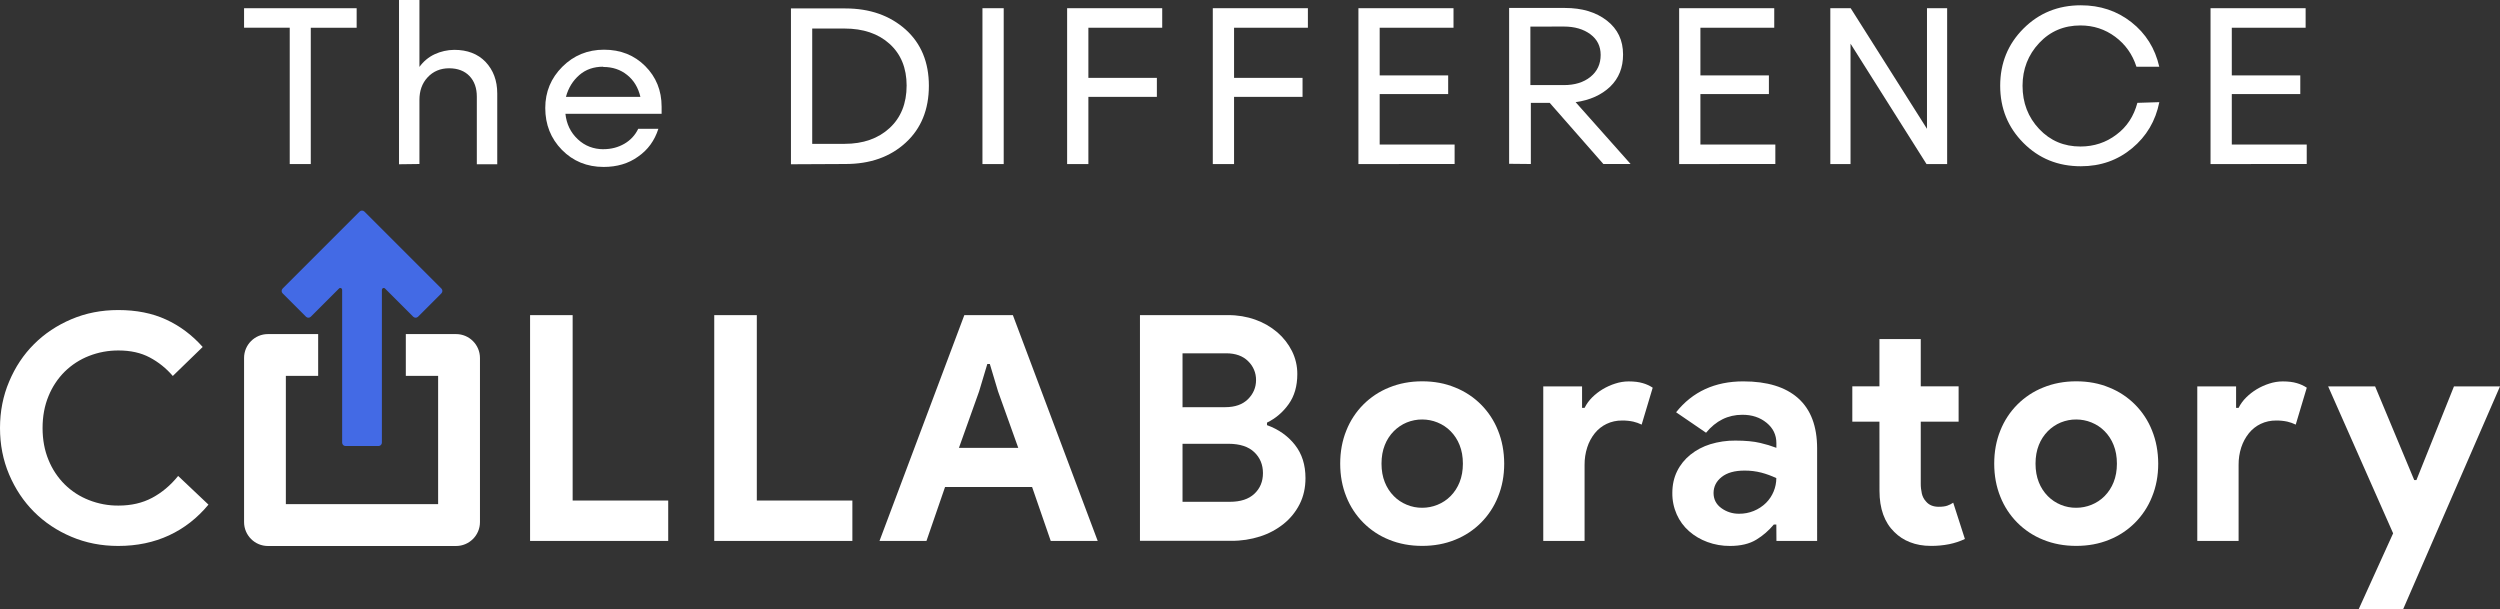 <?xml version="1.0" encoding="utf-8"?>
<!-- Generator: Adobe Illustrator 25.2.1, SVG Export Plug-In . SVG Version: 6.00 Build 0)  -->
<svg version="1.1" id="Capa_1" xmlns="http://www.w3.org/2000/svg" xmlns:xlink="http://www.w3.org/1999/xlink" x="0px" y="0px"
	 viewBox="0 0 4774.3 1163" style="enable-background:new 0 0 4774.3 1163;" xml:space="preserve">
<rect x="0" y="0" width="4774.3" height="1163" fill="#333333" stroke="none"/>
<style type="text/css">
	.st0{fill:#FFFFFF;}
	.st1{fill:#436AE5;}
</style>
<g id="Capa_2_1_">
	<g id="Capa_1-2">
		<path class="st0" d="M553.3,313.3V52.9h-87.2V15.7h215v37.3h-87.6v260.3H553.3z"/>
		<path class="st0" d="M762,313.7V0h39v127.8c7.4-10.3,17.3-18.7,28.8-24.1c11.8-5.5,24.7-8.4,37.7-8.5c25,0,44.9,7.6,59.7,22.9
			c14.8,15.7,22.4,35.6,22.4,60.5v135.1h-39V184.6c0-16.5-4.7-29.6-14-39.4c-9.3-9.7-22.4-14.8-39-14.8s-30.5,5.9-41.1,17.4
			S801,173.6,801,190.9v122.3L762,313.7z"/>
		<path class="st0" d="M1152.3,284.9c14.8,0,27.9-3.4,39.8-10.2c11.6-6.6,21-16.6,26.7-28.7h38.5c-7.2,22.4-19.9,40.2-39,53.3
			c-18.2,13.1-40.2,19.5-65.6,19.5c-31.7,0-58.4-11-79.6-32.6s-31.8-48.3-31.8-80c0-30.9,11-57.1,32.6-78.7s48.3-32.6,79.6-32.6
			c31.8,0,58,10.6,78.7,31.3s31.3,46.6,31.3,77.5v13.6h-183.7c2.1,19.5,9.7,35.6,23.7,48.7c13.5,12.7,30.1,19,49.5,19L1152.3,284.9z
			 M1151.9,127.4c-17.8,0-33,5.1-45.3,15.7s-21.2,24.6-25.8,41.9H1223c-4.2-17.8-12.7-31.8-25.4-41.9
			c-12.7-10.2-27.9-15.2-45.3-15.2L1151.9,127.4z"/>
		<path class="st0" d="M1510.5,313.7V16.1h103.7c47,0,85.1,13.5,115.2,40.2c29.7,26.7,44.5,62.7,44.5,107.5
			c0,45.3-14.8,81.7-44.4,108.8s-67.7,40.6-114.7,40.6L1510.5,313.7z M1551.1,274.7h61.8c35.6,0,64.3-10.2,85.9-30.1
			s32.6-47,32.6-81.3c0-33.4-11-60.1-32.6-79.6s-50.4-29.2-85.9-29.2h-61.8L1551.1,274.7z"/>
		<path class="st0" d="M1876.2,313.3V15.7h40.6v297.6H1876.2z"/>
		<path class="st0" d="M2037.9,313.3V15.7h181.6v37.3h-141v95.7h130.8V185h-130.8v128.3H2037.9z"/>
		<path class="st0" d="M2316.1,313.3V15.7h181.6v37.3h-141v95.7h130.8V185h-130.8v128.3H2316.1z"/>
		<path class="st0" d="M2594.2,313.3V15.7h181.6v37.3h-141v91h130.8v35.6h-130.8V276h143.1v37.2L2594.2,313.3z"/>
		<path class="st0" d="M2882,312.8V15.2h106.7c32.6,0,59.3,8,80,24.1c20.7,16.1,30.9,37.7,30.9,64.8c0,25-8,45.3-24.6,61.4
			c-16.5,15.7-38.5,25.8-66,29.6l105,118.1h-52l-102.5-116.8h-36v116.8L2882,312.8z M2922.6,50.8v111.7h63.9
			c20.7,0,37.7-5.1,50.8-15.7s19.5-24.6,19.5-41.9c0-16.5-6.4-29.6-19.5-39.4s-30.1-14.8-50.8-14.8L2922.6,50.8z"/>
		<path class="st0" d="M3206.7,313.3V15.7h181.6v37.3h-141v91h130.8v35.6h-130.8V276h143.1v37.2L3206.7,313.3z"/>
		<path class="st0" d="M3495.4,313.3V15.7h38.9L3680,246V15.7h38.5v297.6h-39.4L3534,83.4v229.9H3495.4z"/>
		<path class="st0" d="M4123.7,195.1c-7.2,36-24.5,65.2-52.1,88.1s-60.1,34.3-97.8,34.3c-43.6,0-80-14.8-109.6-44.5
			s-44.4-66-44.4-109.2s14.8-79.6,44.4-109.2s66-44.5,109.6-44.5c36.8,0,69,10.6,96.5,32.2s45.3,50,53.3,85.1h-43.6
			c-7.6-23.7-21.2-42.8-40.6-57.2c-19.4-14.4-41.5-21.6-66.4-21.6c-31.3,0-57.6,11-78.7,33.5s-31.8,50-31.8,81.7
			c0,32.6,10.6,60.1,31.8,82.6c21.2,22.4,47.4,33.4,78.7,33.4c25.8,0,49.1-7.6,69-22.9c19.9-14.8,33-35.1,39.8-60.5L4123.7,195.1z"
			/>
		<path class="st0" d="M4221.5,313.3V15.7h181.6v37.3h-141v91h130.8v35.6h-130.8V276h143.1v37.2L4221.5,313.3z"/>
		<path class="st0" d="M398.1,963.7c-21.3,25.7-46.4,45.3-75.3,58.7c-28.9,13.4-61.2,20.2-97,20.2c-32.1,0-61.9-5.8-89.4-17.5
			c-27.5-11.6-51.3-27.5-71.4-47.6c-20.1-20.1-35.9-43.9-47.6-71.4C5.8,878.7,0,849.1,0,817.4c0-31.7,5.8-61.3,17.5-88.8
			C29.1,701,44.9,677.2,65,657.2c20.1-20.1,43.9-35.9,71.4-47.6s57.3-17.5,89.4-17.5c34.5,0,64.9,6,91.2,18.1
			c26.3,12,49.7,29.5,70.1,52.4L330,718c-12.4-14.5-27.4-26.6-44.3-35.5c-16.7-8.8-36.4-13.2-59.3-13.2
			c-19.4-0.1-38.6,3.4-56.6,10.5c-17.2,6.7-32.9,16.9-46.1,29.8c-13.4,13.3-23.9,29.2-31,46.7c-7.6,18.3-11.4,38.7-11.4,61.1
			s3.8,42.9,11.4,61.1c7.1,17.5,17.6,33.4,31,46.7c13.2,13,28.9,23.1,46.1,29.8c18,7.1,37.2,10.7,56.6,10.5
			c24.1,0,45.5-4.9,64.1-14.8s35.2-23.8,49.7-41.8L398.1,963.7z"/>
		<path class="st0" d="M1012.3,601.8h81.3v354.1h182.5v77.1h-263.8V601.8z"/>
		<path class="st0" d="M1364,601.8h81.3v354.1h182.5v77.1H1364V601.8z"/>
		<path class="st0" d="M1841.6,601.8h92.7l162,431.2h-89.7L1971,930h-166.2l-35.5,103h-89.7L1841.6,601.8z M1944.6,855.3L1906,747.5
			l-15.7-52.4h-4.8l-15.7,52.4l-38.5,107.8L1944.6,855.3z"/>
		<path class="st0" d="M2177,601.8h168.6c17.6-0.1,35.2,2.8,51.8,8.7c15.3,5.4,29.5,13.6,41.9,24.1c11.6,10,21.1,22.1,28,35.8
			c6.8,13.7,10.3,28.7,10.2,44c0,22.9-5.5,42-16.6,57.5c-10.6,15-24.8,27.2-41.3,35.2v4.8c22.1,8,39.8,20.5,53.3,37.6
			c13.5,17.1,20.2,38.2,20.2,63.5c0,18.5-3.7,35-11.1,49.7c-7.4,14.6-17.7,27.4-30.4,37.6c-13.3,10.7-28.6,18.9-44.9,24.1
			c-17.8,5.7-36.4,8.6-55.1,8.4H2177V601.8z M2339.6,777.6c18.9,0,33.4-5.1,43.7-15.3c10.2-10.2,15.4-22.4,15.4-36.4
			c0.2-13.6-5.3-26.7-15.1-36.1c-10-10-23.9-15-41.6-15.1h-83.7v103L2339.6,777.6z M2348.6,958.3c20.5,0,36.1-5.1,47-15.4
			s16.3-23.4,16.3-39.4c0-16.1-5.5-29.4-16.6-40s-27.4-15.9-49.1-16h-87.9v110.8H2348.6z"/>
		<path class="st0" d="M2716,728.2c22.9,0,43.9,3.9,62.9,11.8c37.5,14.9,67.1,44.7,81.9,82.2c7.8,19.3,11.7,40.3,11.8,63.2
			c0,22.9-3.9,44-11.8,63.2c-14.8,37.5-44.4,67.3-81.9,82.2c-19.1,7.8-40.1,11.7-62.9,11.7c-22.9,0-43.9-3.9-63-11.7
			c-37.5-14.9-67.1-44.7-81.9-82.2c-7.8-19.3-11.7-40.3-11.7-63.2c0-22.9,3.9-44,11.7-63.2c14.8-37.5,44.4-67.3,81.9-82.2
			C2672.1,732.2,2693.1,728.2,2716,728.2z M2716,969.7c10,0,19.9-1.9,29.2-5.7c9.4-3.8,17.9-9.4,25-16.6
			c7.5-7.6,13.3-16.6,17.2-26.5c4.2-10.4,6.3-22.3,6.3-35.5s-2.1-25.1-6.3-35.5c-3.9-9.9-9.7-18.9-17.2-26.5
			c-7.1-7.2-15.6-12.8-25-16.6c-9.3-3.8-19.2-5.7-29.2-5.7c-10.1-0.1-20.1,1.9-29.5,5.7c-9.2,3.8-17.6,9.5-24.7,16.6
			c-7.5,7.6-13.3,16.6-17.2,26.5c-4.2,10.5-6.3,22.3-6.3,35.5c0,13.2,2.1,25.1,6.3,35.5c3.9,9.9,9.7,18.9,17.2,26.5
			c7,7.1,15.4,12.7,24.7,16.5C2695.8,967.8,2705.9,969.8,2716,969.7z"/>
		<path class="st0" d="M2947.2,737.9h74.1v41h4.8c3.7-7.4,8.6-14.1,14.4-19.9c6.1-6,12.8-11.3,20.2-15.7c7.6-4.5,15.7-8.2,24.1-10.8
			c8.3-2.7,16.9-4.1,25.6-4.1c10.4,0,19.4,1.1,26.8,3.3c6.7,1.9,13.2,4.8,19,8.7l-21.1,70.5c-5.1-2.5-10.5-4.4-16-5.7
			c-7-1.5-14.2-2.2-21.4-2.1c-10.2-0.1-20.3,2-29.5,6.4c-8.8,4.2-16.5,10.3-22.6,17.9c-6.4,8-11.3,17.2-14.4,26.9
			c-3.5,10.8-5.2,22.2-5.1,33.6V1033h-78.9L2947.2,737.9z"/>
		<path class="st0" d="M3392.3,1001.7h-4.8c-9.5,11.4-20.7,21.2-33.4,28.9c-13.1,8-29.8,12-50.3,12c-14.7,0.1-29.3-2.4-43.1-7.5
			c-12.9-4.7-24.9-11.7-35.2-20.8c-10-8.8-18-19.7-23.4-31.9c-5.7-12.9-8.6-26.9-8.4-41c0-15.3,3-29,9-41.3
			c6-12.3,14.7-23,25.3-31.6c11.3-9.1,24.3-15.9,38.2-20.2c15.5-4.7,31.7-7.1,47.9-6.9c19.3,0,35.1,1.5,47.6,4.5
			c10.4,2.4,20.7,5.5,30.7,9.3v-9c0-15.7-6.2-28.6-18.7-38.8c-12.4-10.2-27.9-15.4-46.4-15.3c-27.3,0-50.4,11.4-69.2,34.3
			l-57.2-39.1c31.3-39.3,74.1-59,128.3-59c45.8,0,80.7,10.7,104.8,32.2c24.1,21.5,36.1,53.3,36.2,95.4V1033h-77.7L3392.3,1001.7z
			 M3392.3,913.1c-9.2-4.4-18.8-7.9-28.6-10.5c-10.5-2.7-21.4-4-32.2-3.9c-18.9,0-33.4,4.1-43.7,12.3s-15.3,18.4-15.4,30.4
			c0,12,4.9,21.7,14.8,28.9c9.8,7.2,21.8,11,34,10.8c19.2,0.2,37.8-7.3,51.5-20.8C3385.2,947.8,3392.2,930.8,3392.3,913.1
			L3392.3,913.1z"/>
		<path class="st0" d="M3589.2,805.3h-51.8v-67.5h51.8v-90.3h78.9v90.3h72.3v67.5h-72.3v117.9c-0.1,6.6,0.7,13.1,2.1,19.5
			c1.3,5.7,4.1,11,8.1,15.2c5.6,6.6,13.6,9.9,24.1,9.9c6.8,0,12.2-0.7,16.3-2.1c4-1.4,7.9-3.3,11.4-5.7l22.3,69.3
			c-9.5,4.5-19.5,7.8-29.8,9.9c-11.6,2.3-23.4,3.4-35.2,3.3c-14.9,0-28.2-2.4-40-7.1c-11.2-4.3-21.3-10.9-29.8-19.4
			c-18.9-18.4-28.3-44.7-28.3-78.7L3589.2,805.3z"/>
		<path class="st0" d="M3965,728.2c22.9,0,43.9,3.9,62.9,11.8c37.5,14.9,67.1,44.7,81.9,82.2c7.8,19.3,11.7,40.3,11.8,63.2
			c0,22.9-3.9,44-11.8,63.2c-14.8,37.5-44.4,67.3-81.9,82.2c-19.1,7.8-40,11.7-62.9,11.7c-22.9,0-43.9-3.9-63-11.7
			c-37.5-14.9-67.1-44.7-81.9-82.2c-7.8-19.3-11.7-40.3-11.7-63.2c0-22.9,3.9-44,11.7-63.2c14.8-37.5,44.4-67.3,81.9-82.2
			C3921.1,732.2,3942.1,728.2,3965,728.2z M3965,969.7c10,0,19.9-1.9,29.2-5.7c9.4-3.8,17.9-9.4,25-16.6
			c7.5-7.6,13.3-16.6,17.2-26.5c4.2-10.4,6.3-22.3,6.3-35.5s-2.1-25.1-6.3-35.5c-3.9-9.9-9.7-18.9-17.2-26.5
			c-7.1-7.2-15.6-12.8-25-16.6c-9.3-3.8-19.2-5.7-29.2-5.7c-10.1-0.1-20.1,1.9-29.5,5.7c-9.2,3.8-17.6,9.5-24.7,16.6
			c-7.5,7.6-13.3,16.6-17.2,26.5c-4.2,10.5-6.3,22.3-6.3,35.5c0,13.2,2.1,25.1,6.3,35.6c3.9,9.9,9.7,18.9,17.2,26.5
			c7.1,7.1,15.4,12.7,24.7,16.5C3944.8,967.9,3954.9,969.8,3965,969.7z"/>
		<path class="st0" d="M4196.2,737.9h74.1v41h4.8c3.7-7.4,8.6-14.1,14.5-19.9c6.1-6,12.8-11.3,20.2-15.7c7.6-4.5,15.7-8.2,24.1-10.8
			c8.3-2.7,16.9-4.1,25.6-4.1c10.4,0,19.4,1.1,26.8,3.3c6.7,1.9,13.1,4.8,19,8.7l-21.1,70.5c-5.1-2.5-10.5-4.4-16-5.7
			c-7-1.5-14.2-2.2-21.4-2.1c-10.2-0.1-20.3,2-29.5,6.4c-8.8,4.2-16.5,10.3-22.6,17.9c-6.4,8-11.3,17.2-14.5,26.9
			c-3.5,10.8-5.2,22.2-5.1,33.6V1033h-78.9L4196.2,737.9z"/>
		<path class="st0" d="M4570.2,1018.5l-124.1-280.6h89.7l74.7,178.9h4.2l71.7-178.9h87.9L4589.5,1163h-84.9L4570.2,1018.5z"/>
		<path class="st1" d="M539.8,560.3l44.5,44.5c2.6,2.6,6.7,2.6,9.3,0c0,0,0,0,0,0l53.8-53.8c1.2-1.2,3-1.4,4.4-0.5
			c1,0.7,1.6,1.9,1.6,3.2v291.6c0,3.6,2.9,6.5,6.5,6.5h62.9c3.6,0,6.5-2.9,6.5-6.5V553.7c0-1.3,0.6-2.4,1.6-3.2
			c1.4-0.9,3.2-0.7,4.4,0.5l53.8,53.8c2.6,2.6,6.7,2.6,9.3,0c0,0,0,0,0,0l44.5-44.5c2.6-2.6,2.6-6.7,0-9.3c0,0,0,0,0,0L696,404.1
			c-2.6-2.6-6.7-2.6-9.3,0c0,0,0,0,0,0L539.8,551C537.2,553.6,537.2,557.8,539.8,560.3C539.8,560.3,539.8,560.3,539.8,560.3z"/>
		<path class="st0" d="M870.9,638H775v79.8h61.7v245H545.9v-245h61.7V638h-95.9c-25.2,0-45.6,20.4-45.6,45.6c0,0,0,0,0,0V997
			c0,25.2,20.4,45.7,45.6,45.7c0,0,0,0,0,0h359.2c25.2,0,45.7-20.4,45.7-45.6v0V683.7C916.6,658.5,896.2,638,870.9,638
			C870.9,638,870.9,638,870.9,638z"/>
	</g>
</g>
</svg>
